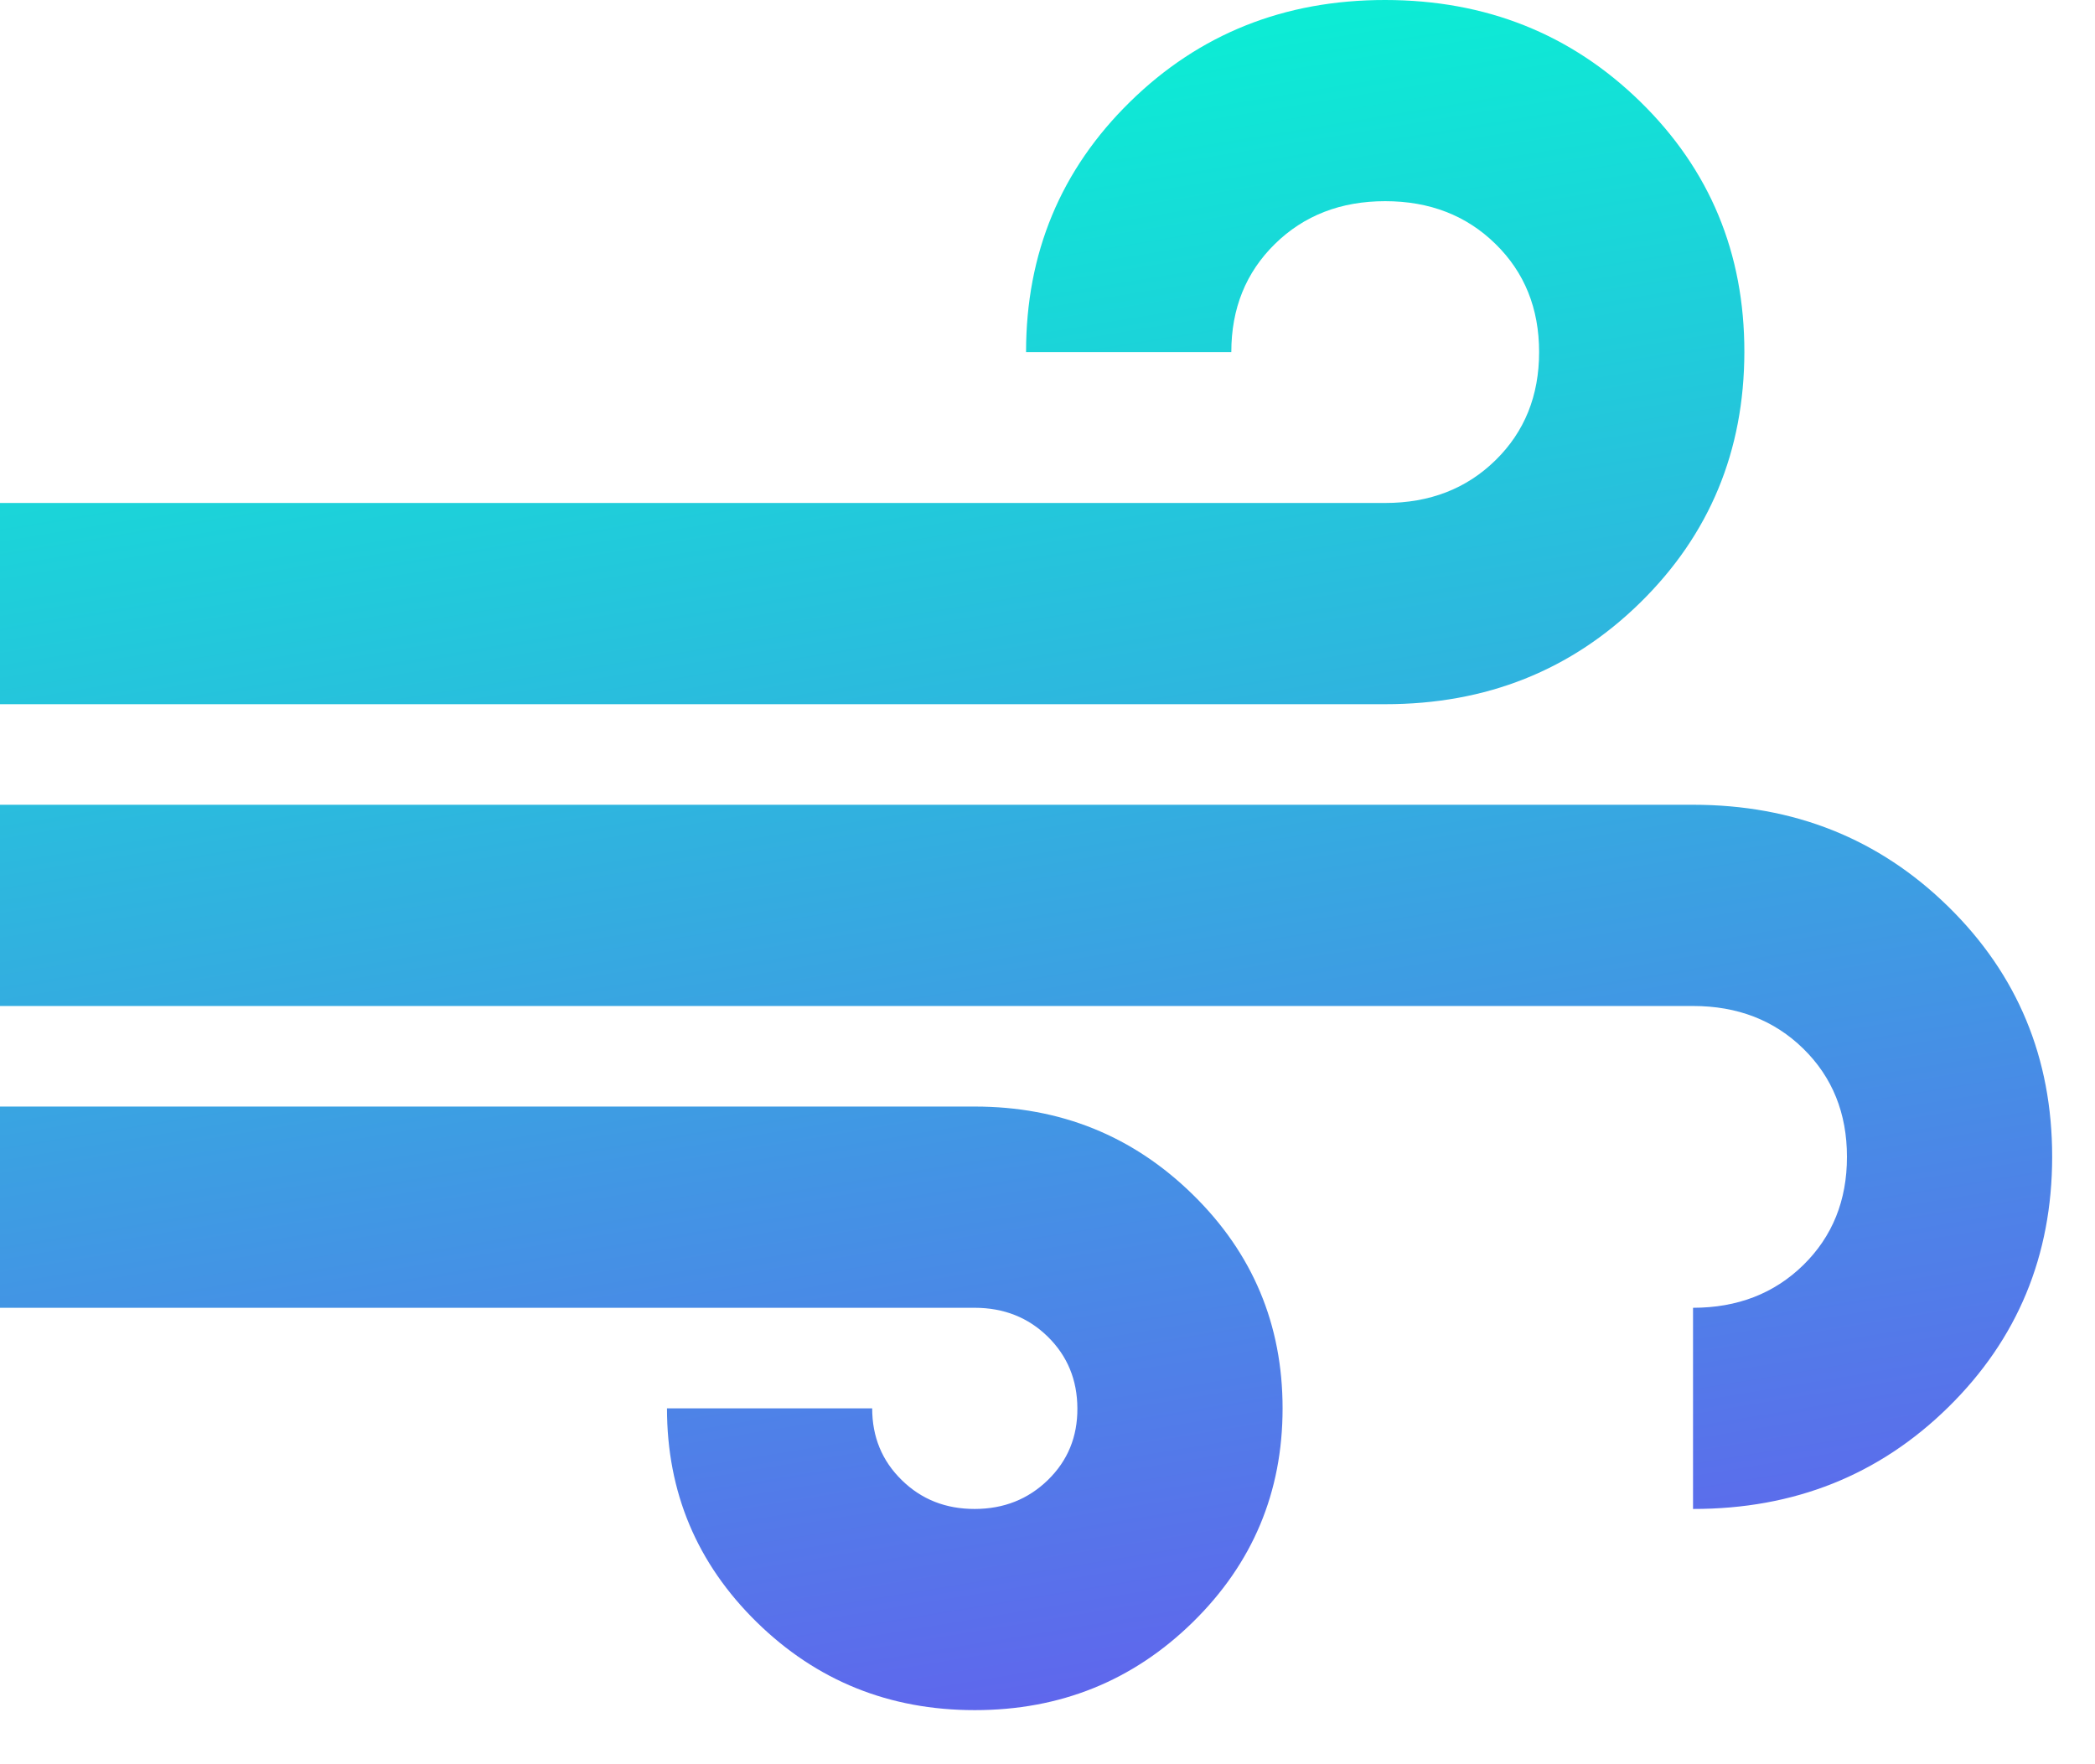 <?xml version="1.0" encoding="UTF-8" standalone="no"?><svg width="38" height="32" viewBox="0 0 38 32" fill="none" xmlns="http://www.w3.org/2000/svg">
<path d="M17.681 31.019C16.13 31.019 14.812 30.487 13.726 29.423C12.64 28.358 12.098 27.066 12.098 25.545H15.82C15.82 26.062 15.998 26.496 16.356 26.846C16.713 27.197 17.155 27.371 17.681 27.37C18.207 27.369 18.649 27.194 19.008 26.844C19.366 26.495 19.545 26.062 19.542 25.545C19.54 25.028 19.361 24.595 19.006 24.246C18.651 23.897 18.209 23.722 17.681 23.721H0V20.071H17.681C19.232 20.071 20.55 20.603 21.636 21.668C22.722 22.732 23.264 24.025 23.264 25.545C23.264 27.066 22.722 28.358 21.636 29.423C20.55 30.487 19.232 31.019 17.681 31.019ZM0 12.773V9.123H25.125C25.932 9.123 26.599 8.865 27.126 8.348C27.654 7.831 27.917 7.177 27.917 6.386C27.917 5.596 27.654 4.942 27.126 4.425C26.599 3.908 25.932 3.649 25.125 3.649C24.319 3.649 23.652 3.908 23.125 4.425C22.598 4.942 22.334 5.596 22.334 6.386H18.611C18.611 4.592 19.24 3.079 20.497 1.847C21.754 0.614 23.297 -0.001 25.125 1.79946e-06C26.954 0.001 28.498 0.617 29.756 1.848C31.014 3.079 31.642 4.592 31.64 6.386C31.637 8.181 31.009 9.694 29.756 10.926C28.503 12.158 26.959 12.774 25.125 12.773H0ZM30.709 27.37V23.721C31.515 23.721 32.182 23.462 32.71 22.945C33.237 22.428 33.501 21.774 33.501 20.984C33.501 20.193 33.237 19.539 32.71 19.022C32.182 18.505 31.515 18.247 30.709 18.247H0V14.597H30.709C32.539 14.597 34.083 15.213 35.34 16.446C36.596 17.678 37.224 19.191 37.223 20.984C37.222 22.777 36.594 24.29 35.34 25.523C34.085 26.757 32.542 27.372 30.709 27.37Z" fill="url(#paint0_linear_467_1844)"/>
<defs>
<linearGradient id="paint0_linear_467_1844" x1="1.076" y1="1.68" x2="6.765" y2="36.214" gradientUnits="userSpaceOnUse">
<stop stop-color="#06F6D3"/>
<stop offset="1" stop-color="#6858EF"/>
</linearGradient>
</defs>
</svg>
